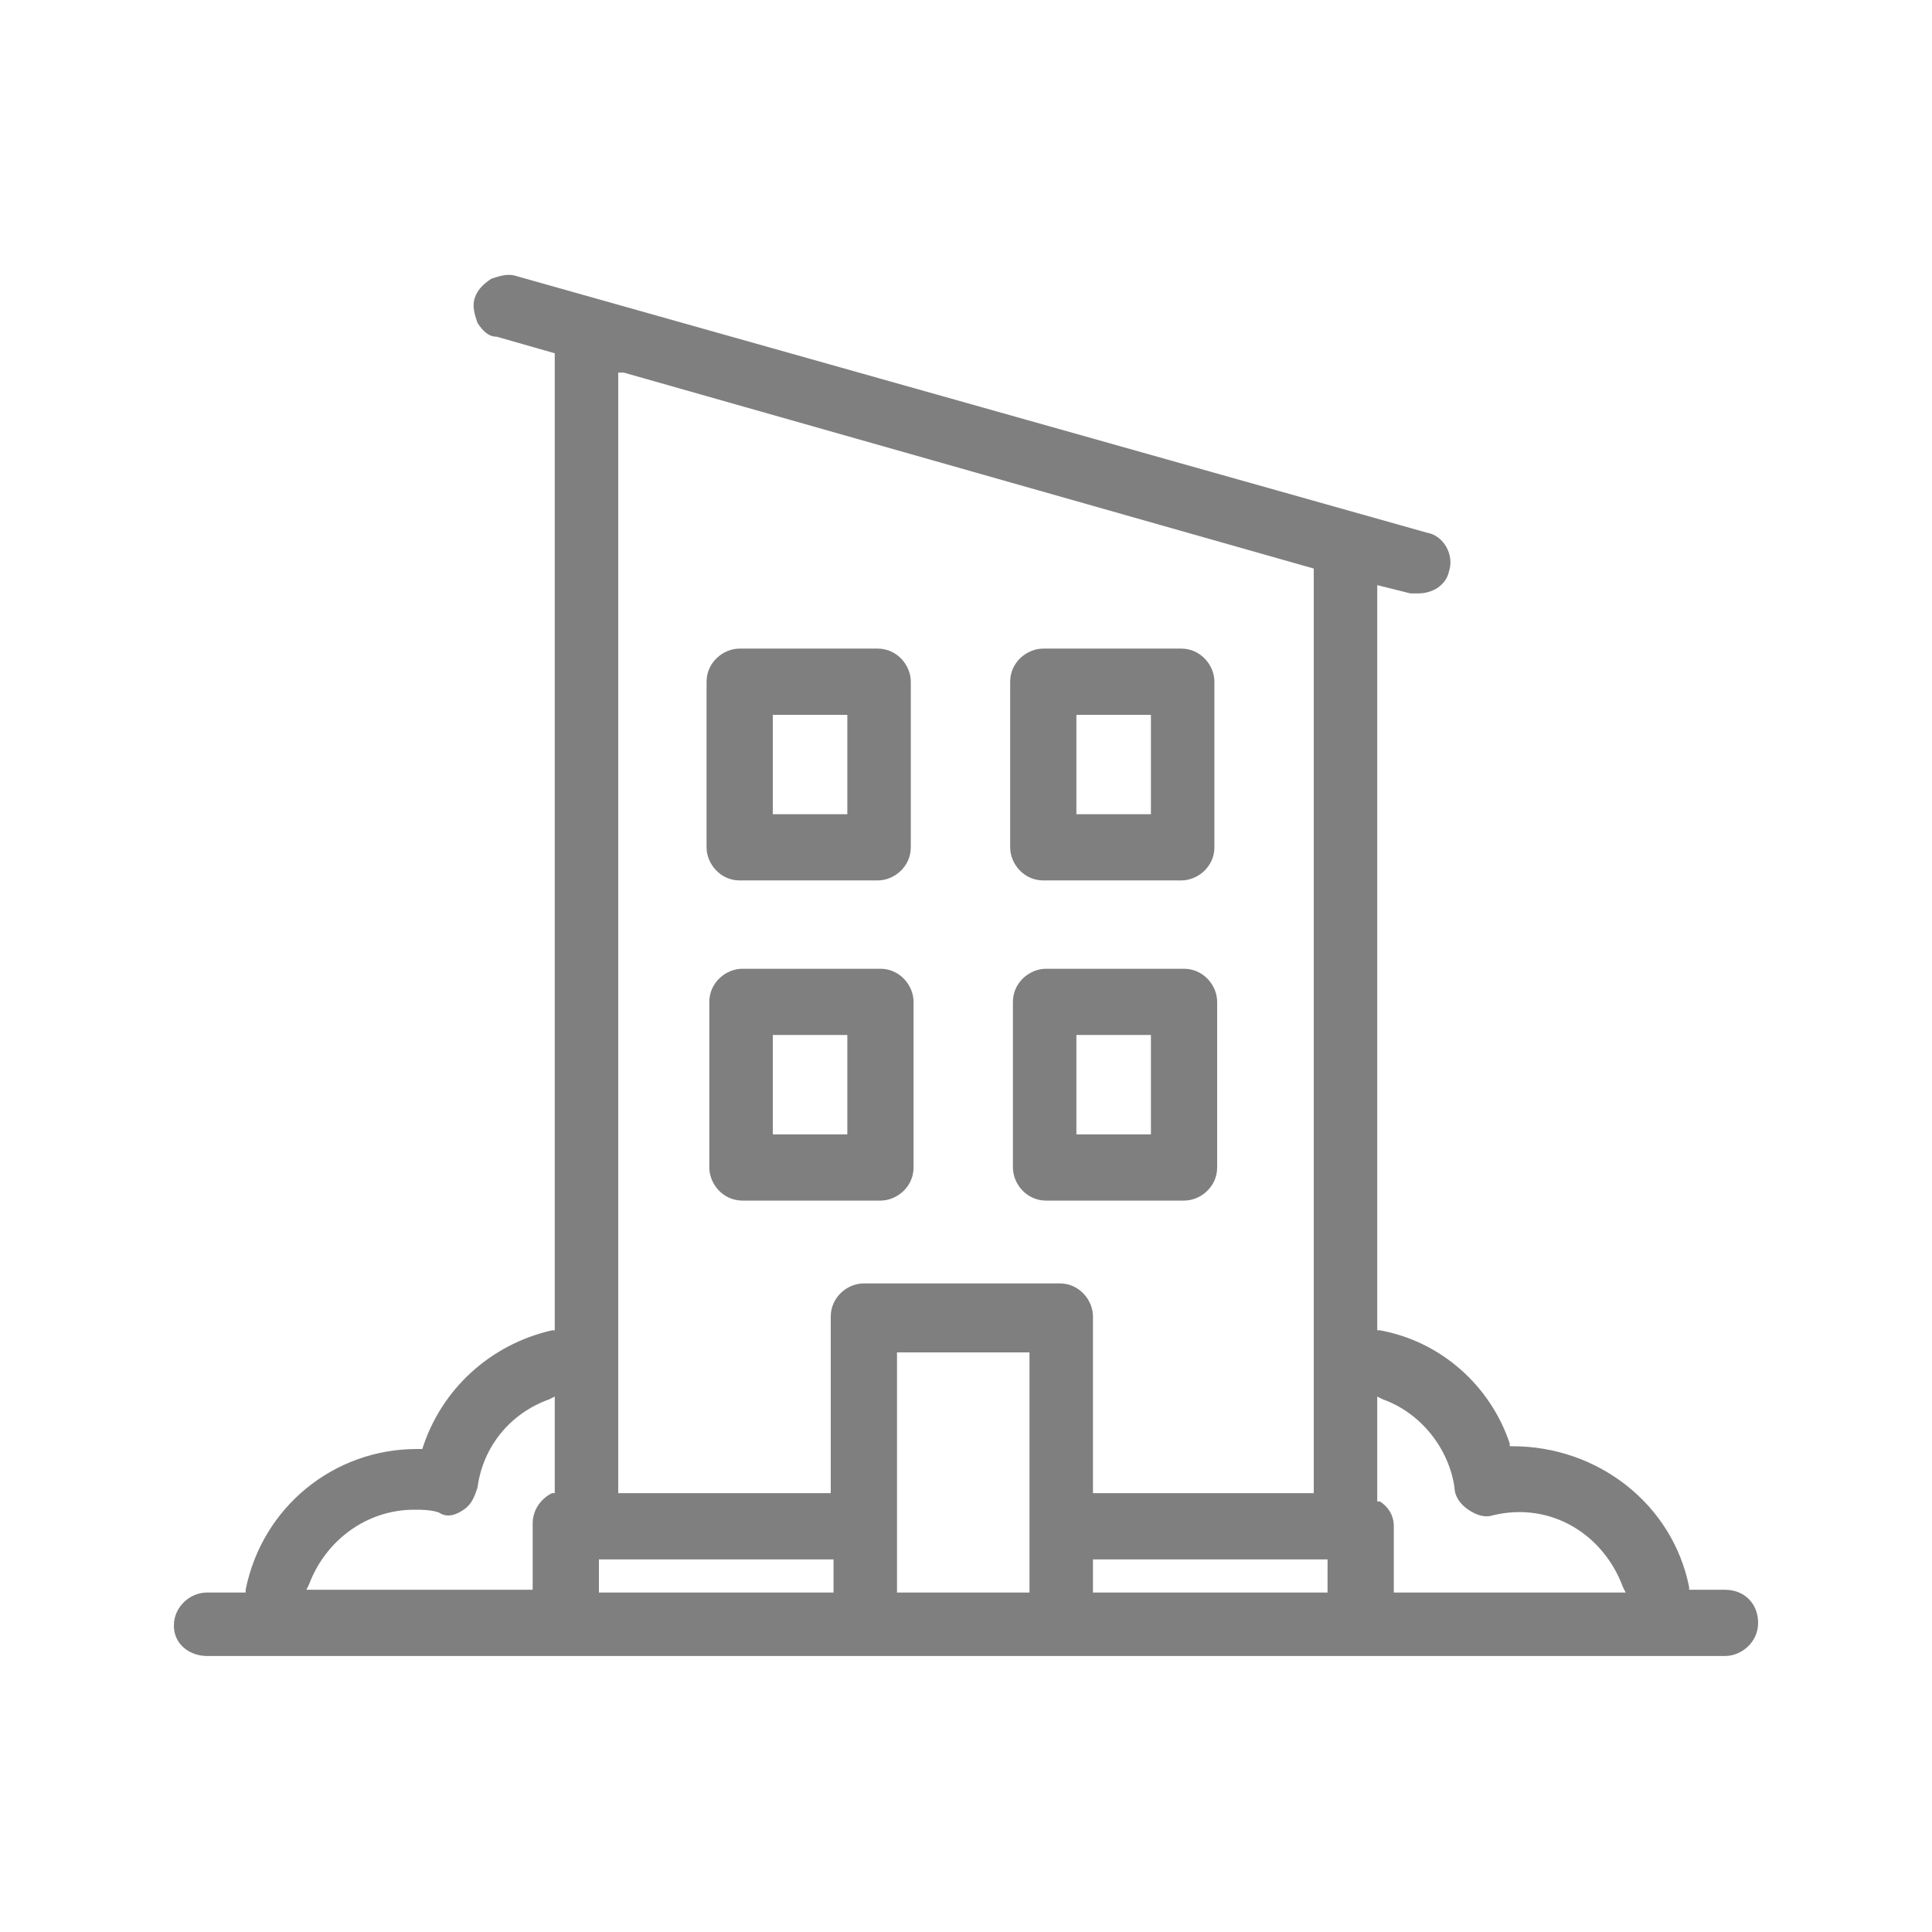 <?xml version="1.0" encoding="utf-8"?>
<!-- Generator: Adobe Illustrator 21.0.0, SVG Export Plug-In . SVG Version: 6.00 Build 0)  -->
<svg version="1.1" id="Layer_1" xmlns="http://www.w3.org/2000/svg" xmlns:xlink="http://www.w3.org/1999/xlink" x="0px" y="0px"
	 viewBox="0 0 70 70" style="enable-background:new 0 0 70 70;" xml:space="preserve">
<style type="text/css">
	.st0{fill:#7F7F7F;}
</style>
<g>
	<g>
		<path class="st0" d="M236.5,82.4c0.6,0,1.2-0.6,1.2-1.2v-2h0.4c2.5,0,4.5-2,4.5-4.5c0-2.5-2-4.5-4.5-4.5H235c-1.2,0-2.2-1-2.2-2.2
			c0-1.2,1-2.2,2.2-2.2h5.4c0.6,0,1.2-0.6,1.2-1.2c0-0.6-0.6-1.2-1.2-1.2h-2.7v-2c0-0.6-0.6-1.2-1.2-1.2s-1.2,0.6-1.2,1.2v2H235
			c-2.5,0-4.5,2-4.5,4.5c0,2.5,2,4.5,4.5,4.5h3.1c1.2,0,2.2,1,2.2,2.2s-1,2.2-2.2,2.2h-5.6c-0.6,0-1.2,0.6-1.2,1.2
			c0,0.6,0.6,1.2,1.2,1.2h2.8v2C235.3,81.8,235.8,82.4,236.5,82.4z"/>
		<path class="st0" d="M240.8,96.4h8.2c1.4,0,2.5-1.2,2.5-2.5v-2c0,0,0-2.6,2.3-4.8c0,0,0.1,0,0.1-0.1c0.1-0.1,0.1-0.1,0.2-0.2l0,0
			l0.1-0.1c2.7-2.4,4.8-5.4,6-8.7l0-0.1h0.9c2,0,3.7-1.7,3.7-3.7v-6.1c-0.1-2.1-1.7-3.8-3.7-3.8h-1l0-0.1c-1.3-3.3-3.5-6.4-6.4-8.8
			l0,0l0,0c-0.5-1.6-0.1-3.3,1-5c0.6-0.9,0.6-2,0-2.8c-0.6-0.9-1.5-1.3-2.5-1.2c-4.3,0.6-6.6,2.5-7.8,4.1l-0.1,0.1l-0.1,0
			c-2.4-0.7-4.8-1-7.5-1c-13.7,0-24.8,9.8-24.8,21.8c0,1.6,0.2,3.1,0.5,4.5l0,0.2c0.4,1.6,0.9,3,1.7,4.3c1.3,2.7,2.6,4.8,4.2,6.3
			c2.6,2.7,2.7,5.9,2.7,6.6v0.8c0.1,1.3,1.2,2.2,2.5,2.2h8.2c1.4,0,2.5-1.2,2.5-2.5v-0.7l0.1,0c1.3,0.1,2.6,0.2,3.9,0.1l0.1,0v0.7
			C238.3,95.2,239.4,96.4,240.8,96.4z M233.3,90.5c-0.4-0.1-0.8,0.1-1,0.3c-0.3,0.2-0.4,0.5-0.4,0.9v2.2h-8.4V93
			c-0.1-1.4-0.6-5.2-3.4-8.1c-1.4-1.5-2.7-3.5-3.8-5.7l0-0.1v0c-0.7-1.4-1.2-2.6-1.4-3.8c-0.3-1.3-0.5-2.7-0.5-4
			c0-10.8,10.1-19.5,22.5-19.5c2.6,0,5.2,0.4,7.7,1.1c0.4,0.1,1,0,1.3-0.5c1.5-2.2,3.7-3.4,6.7-3.8c0,0,0.2,0,0.3,0.1
			c0.1,0.1,0.1,0.1,0.1,0.2c0,0.1-0.1,0.2-0.1,0.2c-1.4,2.4-1.8,4.7-1.2,6.9l0,0v0.1c0,0.4,0.2,0.7,0.4,0.9c3.1,2.5,5.2,5.6,6.3,8.9
			c0.1,0.5,0.6,0.8,1.1,0.8h1.8c0.7,0,1.3,0.6,1.3,1.3v6.3h-0.2c-0.1,0.6-0.6,1.1-1.3,1.1h-1.7c-0.5,0-0.9,0.3-1.1,0.8
			c-1,3.3-3,6.3-5.6,8.6c0,0-0.1,0.1-0.2,0.1c0,0-0.1,0.1-0.1,0.1c-3.1,2.8-3.2,6.1-3.2,6.5v2.2h-8.4v-2c0-0.4-0.2-0.7-0.4-0.9
			c-0.2-0.2-0.4-0.3-0.8-0.3h-0.2C237.7,90.8,235.6,90.7,233.3,90.5z"/>
	</g>
</g>
<g>
	<g>
		<path class="st0" d="M33,24.7c0-0.6-0.5-1.2-1.2-1.2h-5c-0.6,0-1.2,0.5-1.2,1.2v6c0,0.6,0.5,1.2,1.2,1.2h5c0.6,0,1.2-0.5,1.2-1.2
			V24.7z M30.7,29.5H28v-3.6h2.7V29.5z"/>
		<path class="st0" d="M36.7,42.3c0,0.6,0.5,1.2,1.2,1.2h5c0.6,0,1.2-0.5,1.2-1.2v-6c0-0.6-0.5-1.2-1.2-1.2h-5
			c-0.6,0-1.2,0.5-1.2,1.2V42.3z M39,37.5h2.7v3.6H39V37.5z"/>
		<path class="st0" d="M44,24.7c0-0.6-0.5-1.2-1.2-1.2h-5c-0.6,0-1.2,0.5-1.2,1.2v6c0,0.6,0.5,1.2,1.2,1.2h5c0.6,0,1.2-0.5,1.2-1.2
			V24.7z M41.7,29.5H39v-3.6h2.7V29.5z"/>
		<path class="st0" d="M15.3,52.5L15.3,52.5c-0.1,0-0.2,0-0.2,0c-3,0-5.6,2.1-6.2,5.1l0,0.1H7.5c-0.6,0-1.2,0.5-1.2,1.2
			S6.9,60,7.5,60h55c0.6,0,1.2-0.5,1.2-1.2s-0.5-1.2-1.2-1.2h-1.3l0-0.1c-0.6-3-3.3-5.1-6.4-5.1l-0.1,0l0-0.1
			c-0.7-2.1-2.5-3.7-4.7-4.1l-0.1,0v-27l1.2,0.3c0.1,0,0.2,0,0.3,0c0.5,0,1-0.3,1.1-0.8c0.2-0.6-0.2-1.3-0.8-1.4L18.7,10
			c-0.3-0.1-0.6,0-0.9,0.1c-0.3,0.2-0.5,0.4-0.6,0.7c-0.1,0.3,0,0.6,0.1,0.9c0.2,0.3,0.4,0.5,0.7,0.5l2.1,0.6v35.4l-0.1,0
			C17.8,48.7,16,50.3,15.3,52.5L15.3,52.5z M37.3,57.7h-4.8v-8.7h4.8V57.7z M49.9,50.6l0.2,0.1c1.4,0.5,2.4,1.8,2.6,3.2
			c0,0.3,0.2,0.6,0.5,0.8c0.3,0.2,0.6,0.3,0.9,0.2c2.1-0.5,4,0.7,4.7,2.6l0.1,0.2h-8.4v-2.4c0-0.4-0.2-0.7-0.5-0.9l-0.1,0V50.6z
			 M48.1,57.7h-8.5v-1.2h8.5V57.7z M22.4,13.5l0.2,0l25,7.1v33.5h-8v-6.4c0-0.6-0.5-1.2-1.2-1.2h-7.1c-0.6,0-1.2,0.5-1.2,1.2v6.4
			h-7.7V13.5z M21.7,56.5h8.5v1.2h-8.5V56.5z M16.8,54.7c0.3-0.2,0.4-0.5,0.5-0.8c0.2-1.5,1.2-2.7,2.6-3.2l0.2-0.1v3.5l-0.1,0
			c-0.4,0.2-0.7,0.6-0.7,1.1v2.4h-8.2l0.1-0.2c0.6-1.6,2.1-2.7,3.8-2.7c0.3,0,0.6,0,0.9,0.1C16.2,55,16.5,54.9,16.8,54.7z"/>
		<path class="st0" d="M31.9,43.5c0.6,0,1.2-0.5,1.2-1.2v-6c0-0.6-0.5-1.2-1.2-1.2h-5c-0.6,0-1.2,0.5-1.2,1.2v6
			c0,0.6,0.5,1.2,1.2,1.2H31.9z M28,37.5h2.7v3.6H28V37.5z"/>
	</g>
</g>
</svg>
